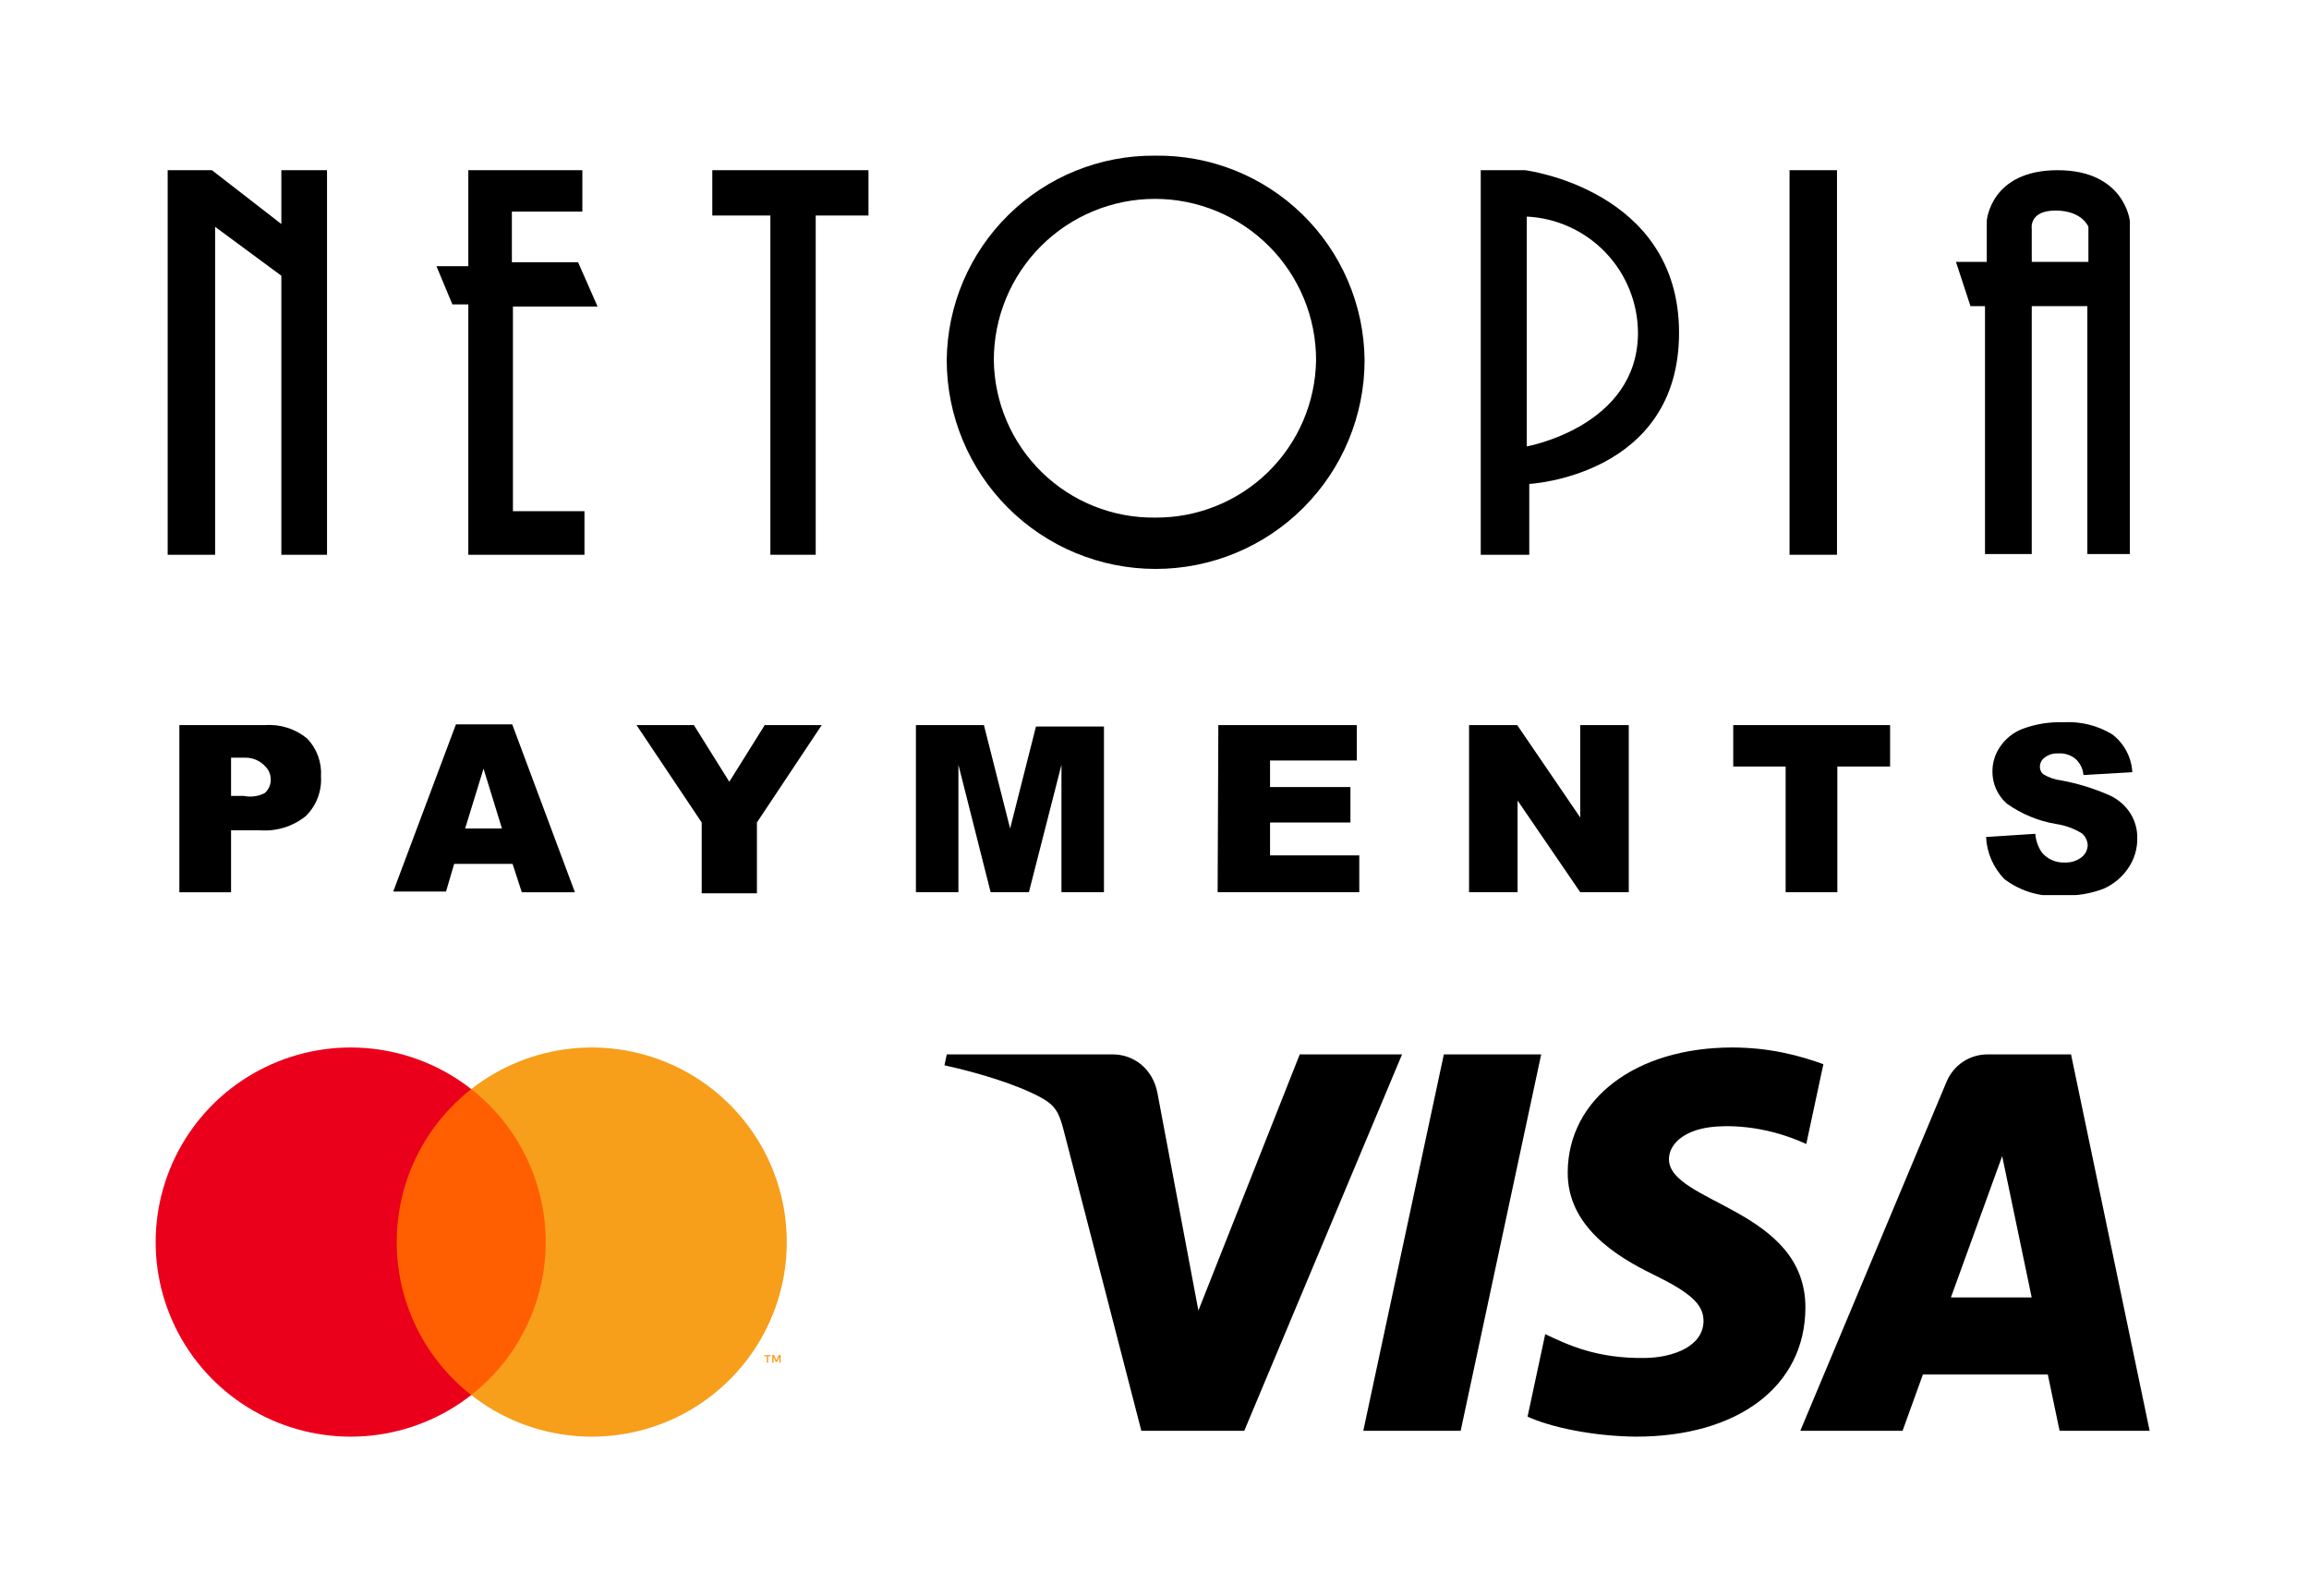 <svg width="178" height="123" viewBox="0 0 178 123" fill="none" xmlns="http://www.w3.org/2000/svg">
<g clip-path="url(#clip0_524207_178)">
<path d="M13.827 55.897H20.433C21.609 55.812 22.772 56.184 23.681 56.934C24.051 57.321 24.336 57.78 24.52 58.283C24.703 58.786 24.78 59.321 24.746 59.855C24.78 60.419 24.693 60.983 24.49 61.511C24.288 62.038 23.975 62.516 23.572 62.912C22.564 63.721 21.284 64.111 19.996 64.004H17.812V68.782H13.827V55.897ZM17.812 61.356H18.795C19.341 61.471 19.91 61.394 20.406 61.138C20.555 61.01 20.673 60.85 20.753 60.671C20.834 60.492 20.873 60.297 20.87 60.101C20.873 59.913 20.838 59.727 20.768 59.554C20.698 59.38 20.593 59.223 20.46 59.091C20.271 58.879 20.04 58.709 19.781 58.592C19.523 58.474 19.243 58.411 18.959 58.408H17.812V61.356Z" fill="black"/>
<path d="M39.515 66.598H35.011L34.383 68.727H30.315L35.147 55.842H39.488L44.319 68.782H40.225L39.515 66.598ZM38.696 63.868L37.276 59.255L35.857 63.868H38.696Z" fill="black"/>
<path d="M49.07 55.897H53.492L56.222 60.264L58.952 55.897H63.347L58.351 63.404V68.863H54.093V63.404L49.07 55.897Z" fill="black"/>
<path d="M70.608 55.897H75.85L77.87 63.868L79.863 56.006H85.104V68.781H81.828V58.954L79.317 68.781H76.368L73.884 58.954V68.781H70.608V55.897Z" fill="black"/>
<path d="M93.921 55.897H104.595V58.626H97.907V60.674H104.104V63.404H97.907V65.942H104.786V68.781H93.867L93.921 55.897Z" fill="black"/>
<path d="M113.249 55.897H116.962L121.821 63.022V55.897H125.561V68.781H121.821L116.989 61.711V68.781H113.249V55.897Z" fill="black"/>
<path d="M133.614 55.897H145.707V59.09H141.64V68.781H137.654V59.09H133.614V55.897Z" fill="black"/>
<path d="M153.105 64.523L156.9 64.278C156.94 64.785 157.109 65.274 157.391 65.697C157.605 65.959 157.876 66.166 158.184 66.304C158.493 66.442 158.829 66.505 159.166 66.489C159.637 66.512 160.102 66.367 160.476 66.079C160.617 65.968 160.731 65.827 160.811 65.667C160.891 65.506 160.935 65.33 160.94 65.151C160.932 64.979 160.888 64.811 160.813 64.656C160.738 64.501 160.633 64.363 160.503 64.25C159.88 63.865 159.182 63.614 158.456 63.513C157.109 63.28 155.831 62.748 154.716 61.957C154.357 61.646 154.071 61.26 153.878 60.826C153.684 60.392 153.588 59.921 153.597 59.446C153.598 58.783 153.797 58.137 154.17 57.589C154.587 56.96 155.188 56.474 155.89 56.197C156.901 55.817 157.977 55.641 159.057 55.678C160.378 55.597 161.692 55.921 162.824 56.606C163.28 56.951 163.656 57.391 163.924 57.895C164.193 58.4 164.348 58.957 164.38 59.528L160.613 59.746C160.576 59.261 160.35 58.81 159.985 58.49C159.615 58.194 159.147 58.047 158.674 58.081C158.291 58.055 157.912 58.171 157.61 58.408C157.499 58.49 157.409 58.597 157.347 58.721C157.285 58.844 157.254 58.98 157.255 59.118C157.253 59.228 157.276 59.337 157.324 59.437C157.371 59.536 157.441 59.623 157.528 59.691C157.936 59.938 158.392 60.096 158.866 60.155C160.153 60.39 161.408 60.775 162.605 61.302C163.281 61.602 163.851 62.096 164.243 62.721C164.596 63.296 164.776 63.959 164.762 64.632C164.771 65.44 164.533 66.23 164.08 66.898C163.611 67.608 162.947 68.167 162.169 68.509C161.177 68.889 160.118 69.066 159.057 69.028C157.441 69.206 155.818 68.756 154.525 67.772C153.668 66.9 153.163 65.744 153.105 64.523Z" fill="black"/>
<path d="M21.689 17.269L16.338 13.12H12.926V42.766H16.584V17.487L21.689 21.255V42.766H25.21V13.12H21.689V17.269Z" fill="black"/>
<path d="M46.066 23.63L44.565 20.217H39.46V16.314H44.893V13.12H36.102V20.518H33.645L34.874 23.466H36.102V42.766H45.056V39.408H39.542V23.63H46.066Z" fill="black"/>
<path d="M54.911 16.614H59.388V42.766H62.883V16.614H66.95V13.12H54.911V16.614Z" fill="black"/>
<path d="M141.613 13.12H137.955V42.766H141.613V13.12Z" fill="black"/>
<path d="M158.62 13.12C153.433 13.12 153.16 17.023 153.16 17.023V20.19H150.785L151.904 23.602H153.023V42.712H156.627V23.602H160.913V42.712H164.189V17.023C164.189 17.023 163.779 13.12 158.62 13.12ZM160.995 20.19H156.627V17.651C156.627 17.651 156.381 16.232 158.456 16.232C160.531 16.232 160.995 17.487 160.995 17.487V20.19Z" fill="black"/>
<path d="M89.035 12C84.819 11.964 80.76 13.602 77.751 16.556C74.741 19.509 73.026 23.536 72.983 27.752C72.983 32.023 74.68 36.12 77.701 39.141C80.721 42.161 84.818 43.858 89.09 43.858C93.361 43.858 97.458 42.161 100.478 39.141C103.499 36.12 105.196 32.023 105.196 27.752C105.174 25.655 104.739 23.583 103.914 21.655C103.089 19.726 101.892 17.98 100.39 16.517C98.888 15.053 97.112 13.9 95.163 13.125C93.214 12.35 91.132 11.968 89.035 12ZM89.035 39.9C87.422 39.918 85.821 39.618 84.323 39.017C82.826 38.416 81.462 37.527 80.308 36.399C79.155 35.27 78.235 33.926 77.601 32.443C76.967 30.959 76.632 29.365 76.614 27.752C76.614 24.458 77.922 21.298 80.252 18.969C82.581 16.64 85.741 15.331 89.035 15.331C92.329 15.331 95.489 16.64 97.818 18.969C100.147 21.298 101.456 24.458 101.456 27.752C101.413 31.008 100.081 34.114 97.754 36.391C95.426 38.667 92.291 39.929 89.035 39.9Z" fill="black"/>
<path d="M117.562 13.12H114.15V42.766H117.89V37.306C117.89 37.306 129.437 36.706 129.437 25.65C129.437 14.594 117.562 13.12 117.562 13.12ZM117.699 34.413V16.696C120.002 16.808 122.175 17.798 123.769 19.464C125.364 21.13 126.259 23.344 126.271 25.65C126.271 32.884 117.699 34.413 117.699 34.413Z" fill="black"/>
</g>
<path d="M108.084 81.28L95.921 110.296H87.985L81.999 87.14C81.636 85.714 81.32 85.191 80.215 84.591C78.41 83.612 75.431 82.694 72.809 82.124L72.987 81.28H85.761C87.389 81.28 88.853 82.364 89.223 84.239L92.384 101.029L100.197 81.28H108.084V81.28ZM139.178 100.823C139.21 93.165 128.586 92.743 128.659 89.322C128.682 88.281 129.674 87.174 131.844 86.891C132.92 86.75 135.883 86.643 139.245 88.189L140.564 82.036C138.757 81.381 136.433 80.75 133.541 80.75C126.121 80.75 120.899 84.694 120.855 90.341C120.807 94.519 124.582 96.85 127.427 98.238C130.353 99.659 131.334 100.573 131.323 101.844C131.302 103.79 128.989 104.65 126.828 104.684C123.055 104.742 120.865 103.663 119.12 102.851L117.759 109.208C119.513 110.013 122.751 110.715 126.107 110.75C133.994 110.75 139.153 106.855 139.178 100.823ZM158.772 110.296H165.715L159.655 81.28H153.246C151.805 81.28 150.59 82.119 150.052 83.409L138.786 110.296H146.669L148.234 105.962H157.866L158.772 110.296ZM150.396 100.015L154.347 89.121L156.621 100.015H150.396ZM118.81 81.28L112.603 110.296H105.096L111.306 81.28H118.81V81.28Z" fill="black"/>
<path d="M42.905 83.957H29.749V107.543H42.905V83.957Z" fill="#FF5F00"/>
<path d="M30.584 95.75C30.582 93.478 31.098 91.236 32.093 89.193C33.088 87.15 34.536 85.359 36.327 83.957C34.109 82.218 31.445 81.136 28.64 80.836C25.835 80.535 23.002 81.028 20.464 82.258C17.927 83.489 15.787 85.406 14.29 87.792C12.794 90.178 12 92.935 12 95.75C12 98.565 12.794 101.322 14.29 103.708C15.787 106.094 17.927 108.011 20.464 109.242C23.002 110.472 25.835 110.965 28.64 110.664C31.445 110.364 34.109 109.282 36.327 107.543C34.536 106.141 33.088 104.35 32.093 102.307C31.098 100.264 30.582 98.022 30.584 95.75V95.75Z" fill="#EB001B"/>
<path d="M60.653 95.75C60.653 98.564 59.859 101.322 58.363 103.708C56.866 106.094 54.727 108.011 52.189 109.242C49.652 110.472 46.819 110.965 44.014 110.664C41.208 110.364 38.545 109.282 36.327 107.543C38.116 106.139 39.563 104.348 40.558 102.305C41.552 100.263 42.069 98.021 42.069 95.75C42.069 93.479 41.552 91.237 40.558 89.195C39.563 87.152 38.116 85.361 36.327 83.957C38.545 82.218 41.208 81.136 44.014 80.836C46.819 80.535 49.652 81.028 52.189 82.258C54.727 83.489 56.866 85.406 58.363 87.792C59.859 90.178 60.653 92.936 60.653 95.75V95.75Z" fill="#F79E1B"/>
<path d="M59.219 105.045V104.562H59.414V104.463H58.917V104.562H59.112V105.045H59.219ZM60.184 105.045V104.462H60.032L59.856 104.863L59.681 104.462H59.529V105.045H59.636V104.605L59.8 104.984H59.912L60.076 104.604V105.045H60.184Z" fill="#F79E1B"/>
<defs>
<clipPath id="clip0_524207_178">
<rect width="151.864" height="57" fill="black" transform="translate(12.926 12)"/>
</clipPath>
</defs>
</svg>
